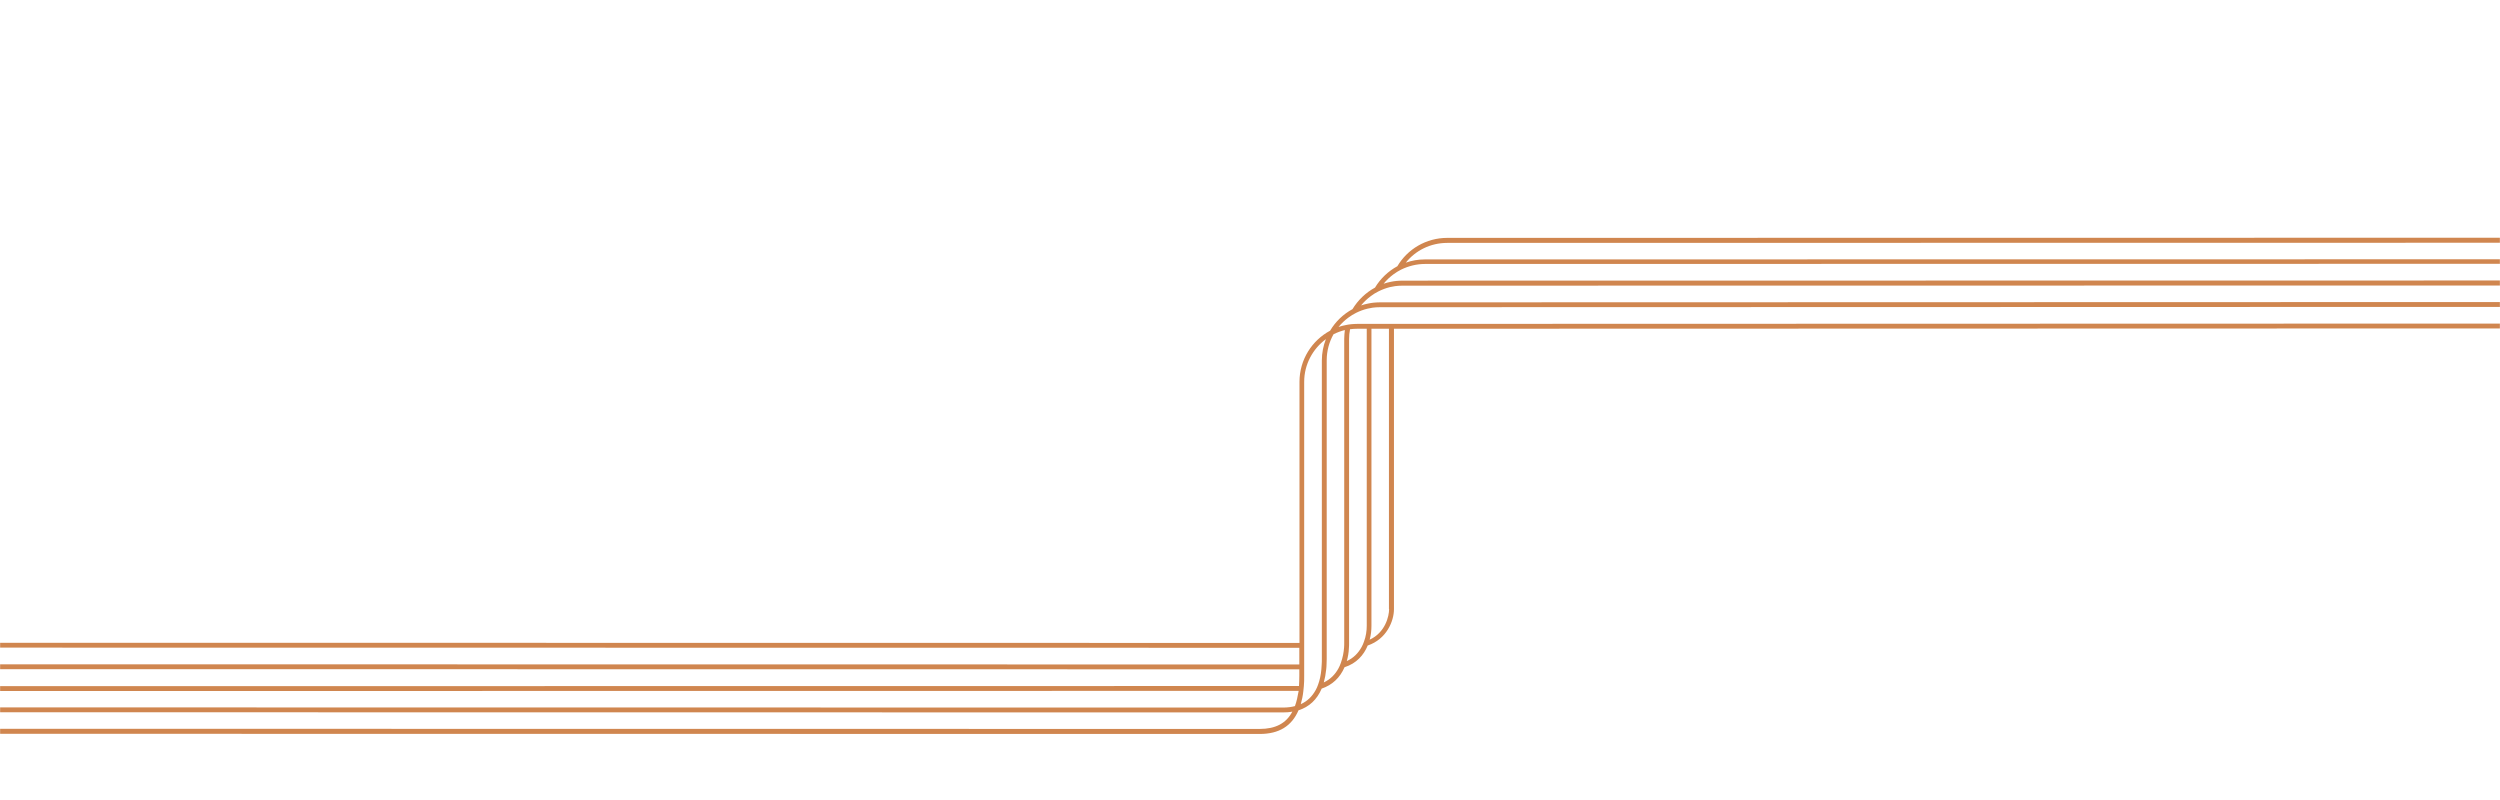<?xml version="1.0" encoding="UTF-8"?> <svg xmlns="http://www.w3.org/2000/svg" width="1872" height="599" viewBox="0 0 1872 599" fill="none"><mask id="mask0_540_3915" style="mask-type:alpha" maskUnits="userSpaceOnUse" x="0" y="0" width="1872" height="599"><rect width="1872" height="599" fill="#D9D9D9"></rect></mask><g mask="url(#mask0_540_3915)"><path d="M1977.05 178L1083.73 178.121C1067.83 178.121 1053.88 186.611 1046.35 199.347C1039.44 203.106 1033.61 208.686 1029.61 215.357C1022.69 219.116 1016.86 224.696 1012.74 231.488C1005.82 235.248 999.994 240.827 995.99 247.619C982.398 254.896 973.053 269.329 973.053 285.946V481.422L-27.899 481.301C-44.282 481.301 -58.481 490.276 -65.884 503.618C-69.16 505.437 -72.194 507.499 -74.864 510.046C-78.262 513.2 -81.053 516.838 -83.116 520.719C-86.879 522.781 -90.276 525.207 -93.189 528.118C-95.131 530.059 -96.83 532.12 -98.407 534.425C-105.567 538.185 -111.635 543.885 -115.761 550.799C-129.353 558.197 -138.698 572.509 -138.698 589.126V678.878H-527V682.517H-138.698V695.009H-527V698.648H-138.698V703.5C-138.698 706.168 -138.819 708.715 -138.94 711.141H-526.879V714.779H-139.183C-139.669 719.024 -140.639 722.906 -141.853 726.18C-144.523 726.908 -147.557 727.272 -150.712 727.272H-526.757V730.911H-150.712C-148.285 730.911 -145.858 730.668 -143.673 730.304C-148.406 739.158 -156.416 743.403 -168.066 743.403H-527V747.042H-168.309C-153.989 747.042 -144.401 741.22 -139.304 729.334C-131.295 726.787 -125.47 721.329 -122.072 713.081C-114.184 710.413 -108.359 704.955 -104.961 697.071C-96.102 694.282 -90.519 687.975 -87.606 680.819C-73.529 676.089 -67.947 662.626 -67.947 653.529V549.465L943.321 549.586C957.641 549.586 967.228 543.764 972.325 531.878C980.334 529.331 986.16 523.873 989.679 515.625C997.567 512.957 1003.39 507.499 1006.79 499.615C1015.65 496.826 1021.23 490.519 1024.14 483.363C1038.22 478.633 1043.8 465.17 1043.8 456.073V246.164L1914.67 245.921C1927.05 245.921 1934.21 248.953 1937.73 255.624C1941.01 261.931 1941.01 271.391 1941.01 282.307V620.538L939.901 620.66C924.003 620.66 910.047 629.15 902.523 641.885C895.606 645.645 889.781 651.224 885.776 658.016C878.859 661.776 873.034 667.355 868.907 674.147C861.99 677.907 856.165 683.486 852.16 690.279C838.568 697.556 829.224 711.989 829.224 728.605V854.38L399.379 854.259C382.995 854.259 368.797 863.234 361.394 876.576C358.117 878.395 355.083 880.457 352.414 883.004C349.016 886.158 346.224 889.796 344.161 893.678C340.399 895.739 337.001 898.165 334.089 901.076C332.147 903.017 330.448 905.079 328.87 907.383C321.71 911.143 315.642 916.844 311.516 923.757C297.924 931.155 288.58 945.467 288.58 962.084V1051.84H-351.212V1055.48H288.58V1067.97H-351.212V1071.61H288.58V1076.46C288.58 1079.13 288.458 1081.67 288.337 1084.1H-351.212V1087.74H287.973C287.488 1091.98 286.517 1095.86 285.303 1099.14C282.633 1099.87 279.6 1100.23 276.444 1100.23H-351.212V1103.87H276.444C278.993 1103.87 281.299 1103.75 283.483 1103.26C278.75 1112.12 270.741 1116.36 259.09 1116.36H-351.212V1120H259.09C273.41 1120 282.998 1114.18 288.095 1102.29C296.104 1099.74 301.929 1094.29 305.327 1086.04C313.215 1083.37 319.04 1077.91 322.438 1070.03C331.297 1067.24 336.88 1060.93 339.792 1053.78C353.87 1049.05 359.452 1035.58 359.452 1026.49V922.423L799.613 922.544C813.933 922.544 823.52 916.722 828.617 904.836C836.627 902.289 842.452 896.831 845.971 888.583C853.859 885.915 859.684 880.457 863.082 872.574C871.941 869.784 877.402 863.477 880.436 856.321C894.635 851.591 900.096 838.128 900.096 829.031V688.581H1911.52C1925.84 688.581 1935.42 682.759 1940.52 670.751C1948.53 668.204 1954.36 662.746 1957.75 654.499C1965.64 651.952 1971.59 646.372 1974.99 638.489C1983.85 635.699 1989.31 629.513 1992.34 622.236C1998.77 620.053 2002.9 616.293 2005.57 613.018C2010.3 606.954 2012 599.677 2012 594.947V221.421C2012 193.889 2006.18 178 1977.05 178ZM-121.951 691.007C-121.951 692.341 -121.951 693.675 -122.072 695.009C-122.072 696.222 -122.193 697.435 -122.315 698.648C-122.8 702.893 -123.528 706.774 -124.742 710.049C-125.227 711.505 -125.834 712.839 -126.562 714.173C-129.232 719.024 -132.872 722.542 -137.605 724.725C-136.756 721.693 -136.028 718.418 -135.664 714.779C-135.542 713.567 -135.421 712.354 -135.3 711.141C-135.057 708.715 -135.057 706.168 -135.057 703.5V589.126C-135.057 576.026 -128.746 564.383 -118.917 557.106C-120.858 562.078 -121.951 567.415 -121.951 572.994V691.007ZM-105.082 556.984V678.878C-105.082 679.97 -105.082 681.183 -105.203 682.517C-105.446 685.913 -106.174 690.037 -107.63 693.918C-108.116 695.373 -108.723 696.707 -109.451 698.042C-111.757 702.287 -115.276 706.047 -120.373 708.472C-119.523 705.44 -118.917 702.165 -118.552 698.527C-118.431 697.314 -118.31 696.101 -118.31 694.888C-118.188 693.554 -118.188 692.22 -118.188 690.886V572.994C-118.188 565.96 -116.368 559.289 -113.091 553.467C-110.422 552.133 -107.509 551.041 -104.596 550.314C-104.961 552.618 -105.082 554.801 -105.082 556.984ZM-88.335 666.022C-88.335 669.903 -88.942 674.027 -90.398 677.908C-90.883 679.363 -91.49 680.698 -92.218 682.032C-94.645 686.398 -98.165 690.158 -103.262 692.462C-102.412 689.43 -101.805 686.156 -101.684 682.638C-101.563 681.425 -101.563 680.212 -101.563 679C-101.563 678.878 -101.563 678.757 -101.563 678.636V556.984C-101.563 554.559 -101.32 552.012 -100.956 549.707C-99.135 549.465 -97.315 549.343 -95.373 549.343H-88.456V666.022H-88.335ZM-71.466 653.529C-71.466 658.987 -74.379 671.116 -86.029 676.453C-85.058 673.056 -84.694 669.539 -84.694 666.143V549.465H-71.466V653.529ZM943.321 545.826L-95.373 545.705C-96.951 545.705 -98.529 545.826 -99.985 545.947C-101.32 546.068 -102.655 546.311 -103.99 546.554C-105.931 546.917 -107.752 547.403 -109.572 548.13C-107.388 545.462 -104.839 543.036 -102.048 540.974C-100.106 539.64 -98.165 538.427 -95.98 537.336C-93.432 536.123 -90.64 535.153 -87.849 534.425C-86.636 534.182 -85.301 533.818 -84.087 533.697C-82.267 533.455 -80.447 533.333 -78.505 533.333L960.675 533.455C963.223 533.455 965.529 533.333 967.713 532.848C963.102 541.702 954.971 545.826 943.321 545.826ZM969.655 528.724C966.985 529.452 963.951 529.816 960.796 529.816L-78.383 529.695C-79.961 529.695 -81.539 529.816 -82.995 529.937C-84.33 530.059 -85.665 530.301 -86.879 530.544C-88.335 530.786 -89.912 531.271 -91.368 531.635C-91.126 531.393 -90.883 531.15 -90.641 530.908C-89.184 529.452 -87.485 528.118 -85.786 526.784C-84.087 525.571 -82.267 524.479 -80.447 523.509C-77.534 522.054 -74.5 520.841 -71.102 519.87C-69.888 519.507 -68.554 519.264 -67.34 518.9C-62.728 517.93 -57.874 517.445 -52.535 517.445C-52.292 517.445 -52.17 517.445 -51.928 517.445L972.446 517.323C971.718 521.568 970.869 525.45 969.655 528.724ZM972.932 506.044C972.932 508.712 972.81 511.259 972.689 513.685L-52.049 513.806C-57.146 513.806 -62.122 514.17 -66.612 515.019C-67.947 515.261 -69.282 515.625 -70.495 515.868C-72.801 516.474 -74.986 517.081 -77.049 517.93C-75.714 516.11 -74.136 514.412 -72.437 512.836C-71.345 511.744 -70.131 510.774 -68.796 509.804C-67.097 508.591 -65.277 507.378 -63.335 506.407C-56.661 502.89 -48.772 501.071 -40.277 501.071L972.932 501.192V506.044ZM972.932 497.553L-40.277 497.432C-47.195 497.432 -53.748 498.645 -59.816 500.828C-52.535 491.125 -41.006 484.94 -28.02 484.94L972.932 485.061V497.553ZM305.448 1063.84C305.448 1065.18 305.448 1066.51 305.327 1067.85C305.206 1069.06 305.206 1070.27 305.084 1071.49C304.599 1075.73 303.871 1079.61 302.657 1082.89C302.172 1084.34 301.565 1085.68 300.837 1087.01C298.167 1091.86 294.527 1095.38 289.794 1097.56C290.643 1094.53 291.371 1091.25 291.735 1087.62C291.857 1086.4 291.978 1085.19 292.099 1083.98C292.342 1081.55 292.342 1079 292.342 1076.34V961.962C292.342 948.863 298.652 937.22 308.482 929.943C306.541 934.915 305.448 940.252 305.448 945.831V1063.84ZM322.196 929.821V1051.72C322.196 1052.81 322.196 1054.02 322.074 1055.35C321.832 1058.75 321.104 1062.87 319.647 1066.75C319.162 1068.21 318.555 1069.54 317.827 1070.88C315.521 1075.12 312.002 1078.88 306.905 1081.31C307.754 1078.28 308.361 1075 308.725 1071.36C308.847 1070.15 308.968 1068.94 308.968 1067.73C309.089 1066.39 309.089 1065.06 309.089 1063.72V945.831C309.089 938.797 310.91 932.126 314.186 926.304C316.856 924.97 319.769 923.878 322.681 923.15C322.317 925.334 322.196 927.517 322.196 929.821ZM339.064 1038.74C339.064 1042.62 338.458 1046.74 337.001 1050.62C336.516 1052.08 335.909 1053.41 335.181 1054.75C332.754 1059.11 329.234 1062.87 324.137 1065.18C324.987 1062.15 325.594 1058.87 325.715 1055.35C325.836 1054.14 325.836 1052.93 325.836 1051.72C325.836 1051.59 325.836 1051.47 325.836 1051.35V929.821C325.836 927.396 326.079 924.848 326.565 922.544C328.385 922.301 330.205 922.18 332.147 922.18H339.064V1038.74ZM355.812 1026.24C355.812 1031.7 352.899 1043.83 341.249 1049.17C342.22 1045.77 342.584 1042.25 342.584 1038.74V922.059H355.69V1026.24H355.812ZM799.613 918.663L332.147 918.542C330.569 918.542 328.992 918.663 327.535 918.784C326.201 918.905 324.866 919.148 323.531 919.391C321.589 919.754 319.769 920.24 317.948 920.967C320.133 918.299 322.681 915.873 325.472 913.811C327.414 912.477 329.356 911.264 331.54 910.173C334.089 908.96 336.88 907.99 339.671 907.262C340.885 907.019 342.22 906.655 343.433 906.534C345.254 906.292 347.074 906.17 349.016 906.17L817.088 906.291C819.637 906.291 821.942 906.17 824.127 905.685C819.273 914.418 811.263 918.663 799.613 918.663ZM825.947 901.561C823.277 902.289 820.243 902.653 817.088 902.653L349.016 902.532C347.438 902.532 345.86 902.653 344.404 902.774C343.069 902.895 341.734 903.138 340.521 903.381C339.064 903.623 337.487 904.108 336.031 904.472C336.273 904.23 336.516 903.987 336.759 903.745C338.215 902.289 339.792 900.955 341.613 899.621C343.312 898.408 345.132 897.316 346.953 896.346C349.865 894.89 352.899 893.678 356.297 892.707C357.511 892.343 358.845 892.101 360.059 891.737C364.671 890.767 369.525 890.282 374.865 890.282C375.107 890.282 375.229 890.282 375.471 890.282L828.738 890.16C828.01 894.405 827.161 898.165 825.947 901.561ZM829.224 878.881C829.224 881.549 829.102 884.096 828.981 886.522L375.35 886.643C370.253 886.643 365.277 887.007 360.787 887.856C359.452 888.098 358.117 888.462 356.904 888.705C354.598 889.311 352.535 889.918 350.35 890.767C351.685 888.947 353.263 887.249 354.962 885.673C356.176 884.581 357.389 883.611 358.603 882.64C360.302 881.428 362.122 880.215 364.064 879.244C370.738 875.727 378.627 873.908 387.122 873.908L829.224 874.029V878.881ZM829.224 870.39L387.122 870.269C380.204 870.269 373.651 871.482 367.583 873.665C374.865 863.962 386.393 857.776 399.379 857.776L829.224 857.898V870.39ZM845.971 866.267C845.971 867.601 845.971 868.935 845.85 870.269C845.728 871.482 845.728 872.695 845.607 873.908C845.122 878.153 844.394 882.034 843.18 885.309C842.694 886.764 842.088 888.098 841.359 889.432C838.69 894.284 835.049 897.801 830.195 899.984C831.044 896.952 831.772 893.678 832.136 890.039C832.258 888.826 832.379 887.613 832.5 886.4C832.743 883.975 832.743 881.428 832.743 878.759V728.363C832.743 715.264 839.175 703.62 849.005 696.343C847.063 701.316 845.971 706.652 845.971 712.353V866.267ZM862.84 696.222V854.138C862.84 855.229 862.84 856.442 862.718 857.776C862.476 861.173 861.748 865.175 860.291 869.178C859.806 870.633 859.199 871.967 858.471 873.301C856.165 877.546 852.646 881.306 847.549 883.732C848.398 880.7 849.005 877.425 849.369 873.786C849.49 872.574 849.612 871.361 849.612 870.148C849.733 868.814 849.733 867.48 849.733 866.145V712.353C849.733 705.318 851.553 698.647 854.83 692.826C857.5 691.491 860.412 690.4 863.325 689.672C862.961 691.855 862.84 694.038 862.84 696.222ZM879.587 841.281C879.587 845.163 878.98 849.286 877.524 853.168C877.038 854.623 876.432 855.957 875.703 857.291C873.276 861.658 869.757 865.418 864.66 867.722C865.509 864.69 866.116 861.415 866.238 857.898C866.359 856.685 866.359 855.472 866.359 854.259C866.359 854.138 866.359 854.017 866.359 853.895V696.222C866.359 693.796 866.602 691.37 867.087 688.944C868.907 688.702 870.728 688.581 872.669 688.581H879.587V841.281ZM896.455 828.789C896.455 834.247 893.543 846.375 881.892 851.712C882.863 848.316 883.228 844.799 883.228 841.281V688.581H896.334V828.789H896.455ZM1911.52 684.942H872.669C871.092 684.942 869.514 685.063 868.058 685.184C866.723 685.306 865.388 685.548 864.175 685.791C862.233 686.155 860.412 686.64 858.592 687.246C860.777 684.578 863.204 682.273 865.995 680.212C867.815 678.877 869.757 677.665 871.699 676.694C874.369 675.36 877.281 674.269 880.315 673.541C881.529 673.298 882.863 673.056 884.198 672.813C886.019 672.571 887.839 672.449 889.781 672.449H1929.11C1931.66 672.449 1933.97 672.328 1936.15 671.843C1931.18 680.697 1923.17 684.942 1911.52 684.942ZM1937.73 667.84C1935.06 668.568 1932.03 668.932 1928.87 668.932H889.538C887.96 668.932 886.383 669.053 884.926 669.174C883.591 669.296 882.257 669.538 881.043 669.781C879.101 670.145 877.281 670.63 875.461 671.236C877.645 668.568 880.072 666.264 882.863 664.202C884.684 662.868 886.504 661.655 888.567 660.684C891.237 659.35 894.15 658.259 897.184 657.531C898.397 657.288 899.732 656.924 900.946 656.803C902.766 656.561 904.586 656.439 906.528 656.439H1940.64C1939.91 660.684 1938.94 664.566 1937.73 667.84ZM1941.01 645.16C1941.01 647.828 1940.89 650.375 1940.76 652.801H906.285C904.708 652.801 903.13 652.922 901.552 653.043C900.217 653.165 898.882 653.407 897.669 653.65C895.727 654.014 893.907 654.499 892.086 655.105C894.271 652.437 896.698 650.132 899.368 648.07C901.188 646.736 903.13 645.523 905.072 644.553C910.533 641.764 916.601 640.308 923.032 640.308H1941.01V645.16ZM1941.01 636.669H923.032C918.057 636.669 913.324 637.518 908.834 639.095C916.115 629.999 927.28 624.298 939.901 624.298L1941.01 624.177V636.669ZM989.8 493.551C989.8 494.885 989.8 496.219 989.679 497.553C989.557 498.766 989.557 499.979 989.436 501.192C989.072 505.437 988.223 509.318 987.009 512.593C986.524 514.049 985.917 515.383 985.189 516.717C982.519 521.568 978.878 525.086 974.024 527.269C974.873 524.237 975.602 520.962 975.966 517.323C976.087 516.111 976.208 514.898 976.33 513.685C976.572 511.259 976.572 508.712 976.572 506.044V285.946C976.572 272.847 983.004 261.203 992.834 253.926C990.892 258.899 989.8 264.235 989.8 269.936V493.551ZM1006.55 253.805V481.422C1006.55 482.514 1006.55 483.727 1006.43 485.061C1006.18 488.457 1005.46 492.459 1004 496.462C1003.51 497.917 1002.91 499.251 1002.18 500.586C999.873 504.831 996.353 508.591 991.256 511.016C992.106 507.984 992.713 504.709 993.077 501.071C993.198 499.858 993.32 498.645 993.32 497.432C993.32 496.098 993.441 494.764 993.441 493.43V269.815C993.441 262.78 995.261 256.109 998.538 250.287C1001.21 248.953 1004.12 247.862 1007.03 247.134C1006.79 249.317 1006.55 251.5 1006.55 253.805ZM1023.42 468.566C1023.42 472.447 1022.81 476.571 1021.35 480.452C1020.87 481.907 1020.26 483.242 1019.53 484.576C1017.11 488.942 1013.59 492.702 1008.49 495.006C1009.34 491.974 1009.95 488.7 1010.07 485.182C1010.19 483.969 1010.19 482.756 1010.19 481.544C1010.19 481.422 1010.19 481.301 1010.19 481.18V253.805C1010.19 251.379 1010.43 248.953 1010.92 246.527C1012.74 246.285 1014.56 246.164 1016.5 246.164H1023.42V468.566ZM1040.16 456.073C1040.16 461.531 1037.25 473.66 1025.6 478.997C1026.57 475.6 1026.94 472.083 1026.94 468.566V246.164H1040.04V456.073H1040.16ZM1957.88 632.667C1957.88 634.001 1957.88 635.335 1957.75 636.669C1957.63 637.882 1957.63 639.095 1957.51 640.308C1957.03 644.553 1956.3 648.434 1954.96 651.709C1954.48 653.165 1953.87 654.499 1953.14 655.833C1950.59 660.684 1946.83 664.202 1942.1 666.385C1942.95 663.353 1943.68 660.078 1944.04 656.439C1944.16 655.226 1944.28 654.013 1944.4 652.801C1944.65 650.375 1944.65 647.828 1944.65 645.16V282.307C1944.65 270.906 1944.65 261.082 1940.89 253.926C1936.76 246.042 1928.39 242.282 1914.67 242.282L1016.38 242.525C1014.8 242.525 1013.22 242.646 1011.77 242.768C1010.43 242.889 1009.1 243.131 1007.88 243.374C1005.94 243.738 1004.12 244.223 1002.3 244.829C1004.48 242.161 1006.91 239.857 1009.7 237.795C1011.52 236.461 1013.46 235.248 1015.41 234.277C1018.08 232.943 1020.99 231.852 1024.02 231.124C1025.24 230.881 1026.57 230.639 1027.78 230.396C1029.61 230.154 1031.43 230.032 1033.37 230.032L1930.45 229.79C1956.78 229.79 1958 243.374 1958 267.51V632.667H1957.88ZM1974.62 620.538C1974.62 621.63 1974.62 622.843 1974.5 624.177C1974.26 627.573 1973.53 631.575 1972.07 635.578C1971.59 637.033 1970.98 638.367 1970.25 639.702C1967.95 643.947 1964.43 647.707 1959.33 650.132C1960.18 647.1 1960.79 643.825 1961.15 640.187C1961.27 638.974 1961.39 637.761 1961.39 636.548C1961.52 635.214 1961.52 633.88 1961.52 632.546V267.51C1961.52 242.525 1959.33 226.151 1930.33 226.151L1033.25 226.394C1031.67 226.394 1030.09 226.515 1028.63 226.636C1027.3 226.758 1025.96 227 1024.75 227.243C1022.81 227.607 1020.99 228.092 1019.17 228.698C1021.35 226.03 1023.78 223.725 1026.57 221.663C1028.39 220.329 1030.21 219.116 1032.27 218.146C1034.94 216.812 1037.86 215.72 1040.77 214.993C1041.98 214.75 1043.32 214.508 1044.65 214.265C1046.47 214.022 1048.29 213.901 1050.24 213.901L1945.98 213.78C1970.74 213.78 1974.74 225.06 1974.74 252.228V620.538H1974.62ZM1991.49 607.682C1991.49 611.563 1990.88 615.687 1989.43 619.568C1988.94 621.023 1988.34 622.358 1987.61 623.692C1985.18 628.058 1981.66 631.818 1976.56 634.122C1977.41 631.09 1978.02 627.815 1978.26 624.298C1978.38 623.085 1978.38 621.872 1978.38 620.66C1978.38 620.538 1978.38 620.417 1978.38 620.296V252.107C1978.38 227.485 1976.08 210.02 1945.98 210.02L1050.24 210.141C1048.66 210.141 1047.08 210.262 1045.5 210.384C1044.17 210.505 1042.83 210.748 1041.62 210.99C1039.68 211.354 1037.86 211.839 1036.04 212.446C1038.22 209.777 1040.65 207.473 1043.44 205.411C1045.26 204.077 1047.2 202.864 1049.14 201.894C1054.6 199.225 1060.67 197.649 1067.1 197.649L1961.64 197.527C1987.24 197.527 1991.73 210.141 1991.73 236.582V607.682H1991.49ZM2008.36 595.068C2008.36 600.526 2005.45 612.655 1993.8 617.991C1994.77 614.595 1995.13 611.078 1995.13 607.682V236.824C1995.13 209.171 1989.79 194.131 1961.39 194.131L1066.86 194.253C1061.89 194.253 1057.15 195.102 1052.66 196.678C1059.94 187.582 1071.11 181.881 1083.73 181.881L1977.05 181.76C2000.71 181.76 2008.36 191.463 2008.36 221.421V595.068Z" fill="#D0864F"></path></g></svg> 